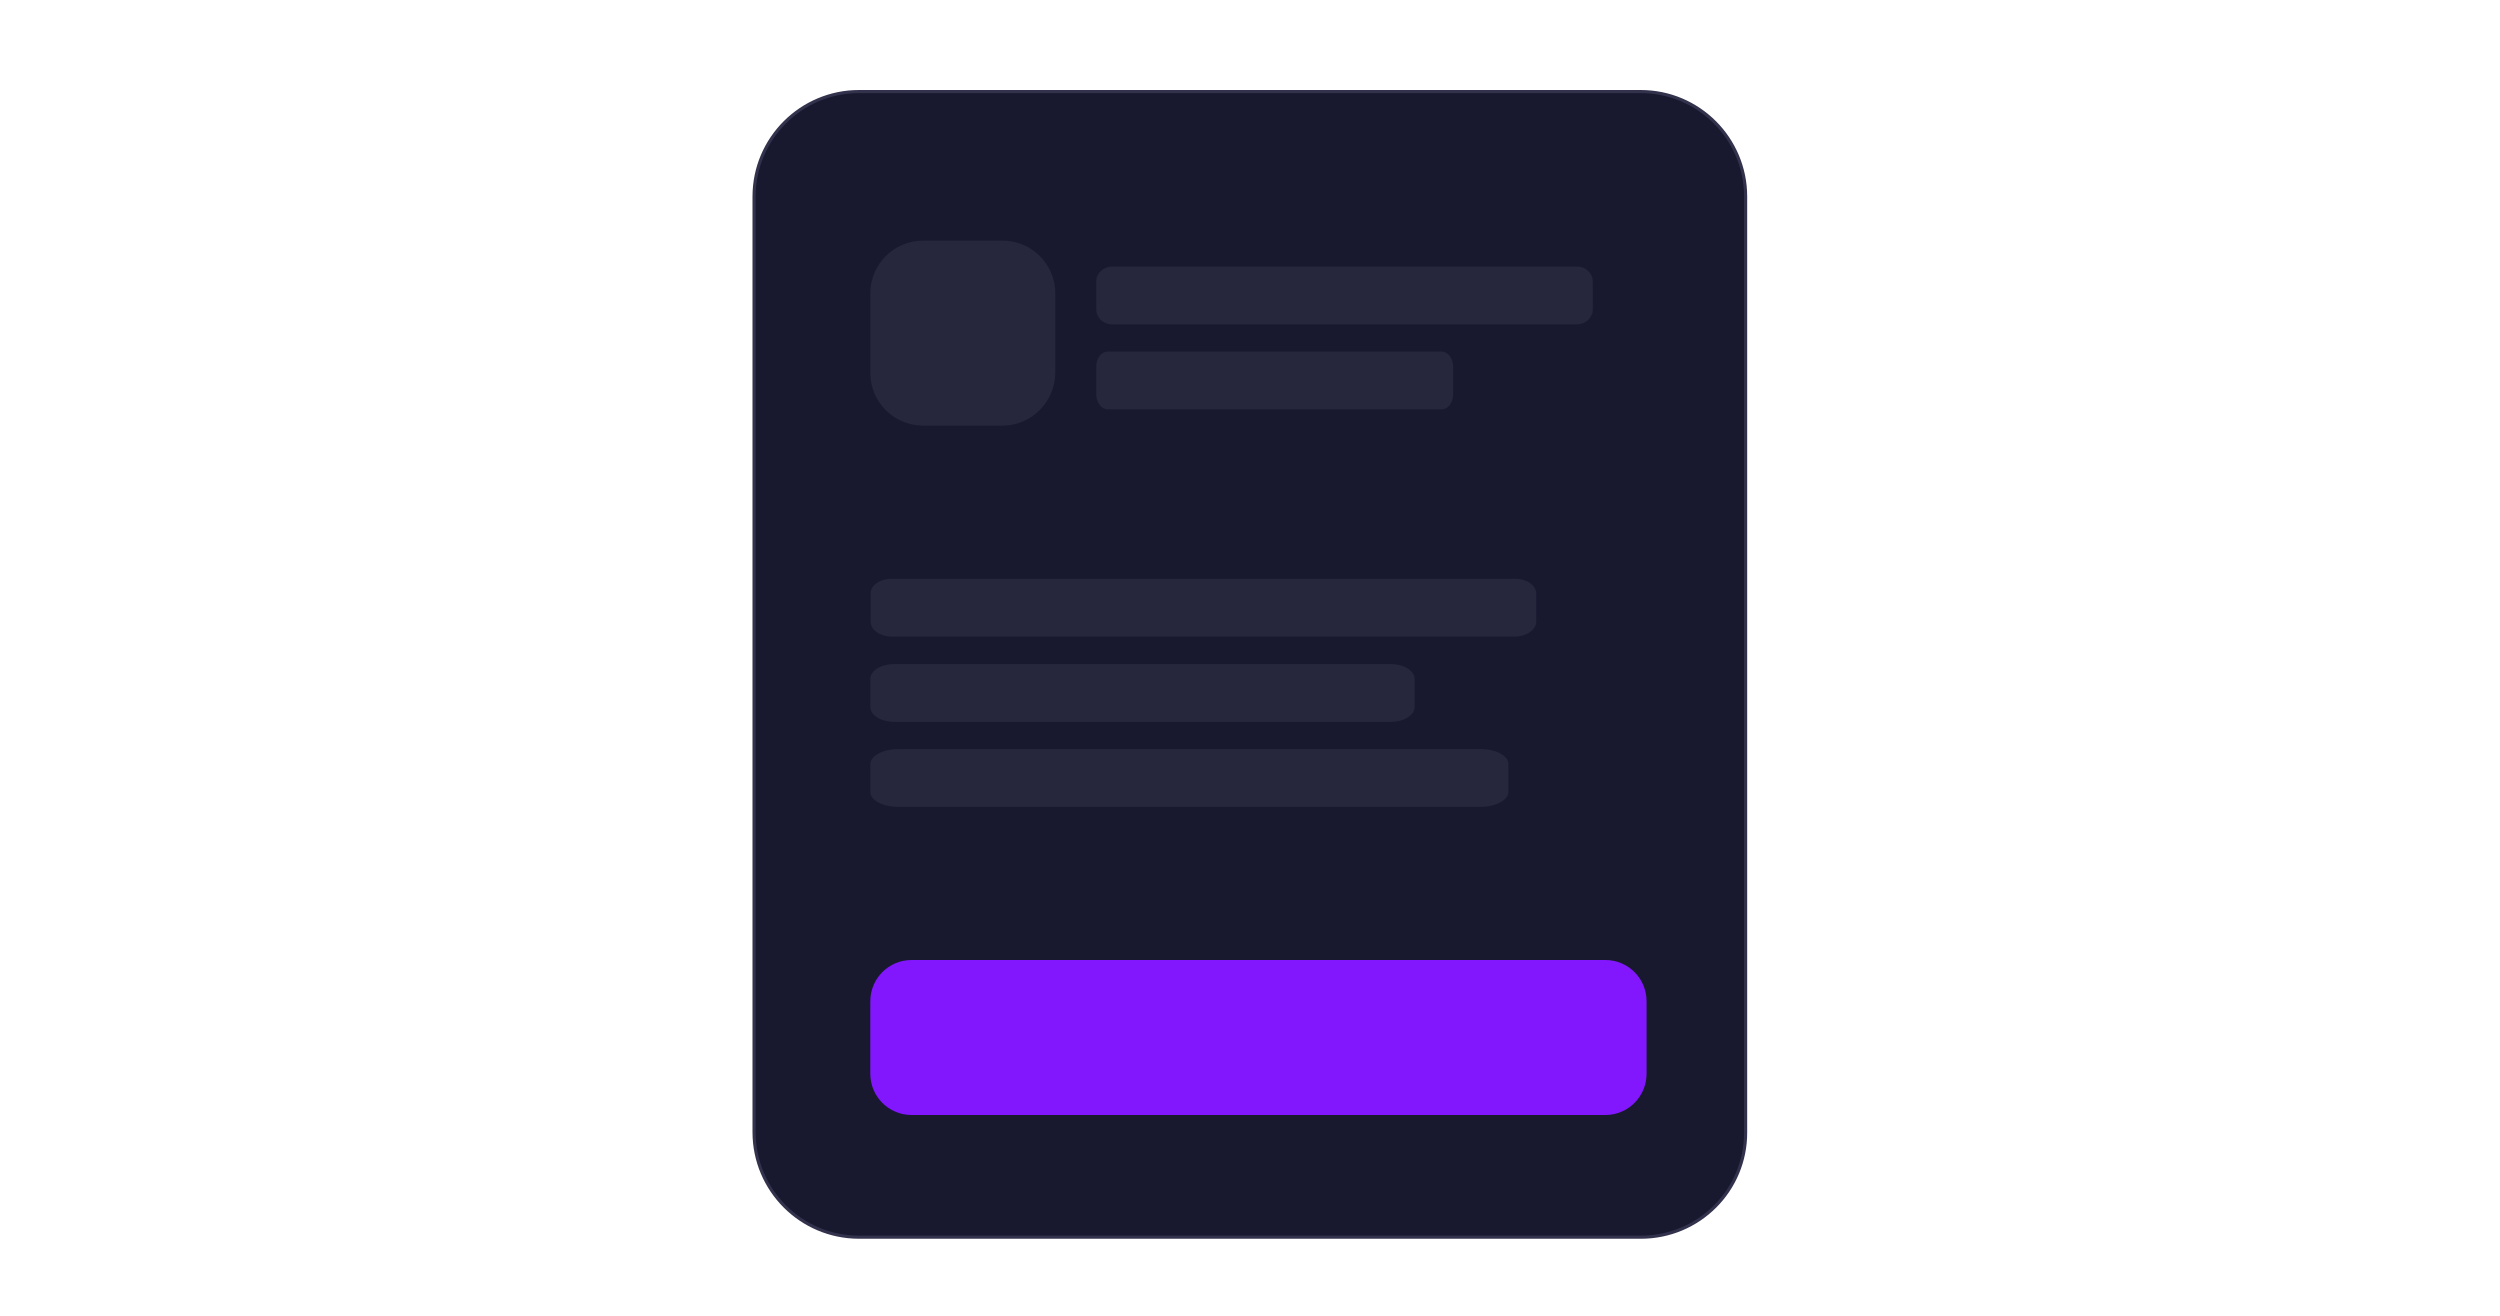 <svg version="1.1" id="Calque_1" xmlns="http://www.w3.org/2000/svg" x="0" y="0" viewBox="0 0 800 421" style="enable-background:new 0 0 800 421" xml:space="preserve"><style>.st1{opacity:.1;fill:#a7a7bc;enable-background:new}</style><path d="M525.1 395.9H274.9c-18.6 0-33.6-15.1-33.6-33.6V62.9c0-18.6 15.1-33.6 33.6-33.6H525c18.6 0 33.6 15.1 33.6 33.6v299.4c.1 18.6-15 33.6-33.5 33.6z" style="fill:#18182f;stroke:#32324c;stroke-miterlimit:10"/><path id="XMLID_5_" class="st1" d="M285.4 185.2h199.4c3.8 0 6.8 2.1 6.8 4.8v8.9c0 2.6-3.1 4.8-6.8 4.8H285.4c-3.8 0-6.8-2.1-6.8-4.8V190c-.1-2.7 3-4.8 6.8-4.8z"/><path id="XMLID_6_" class="st1" d="M355.9 85.3h148.7c2.8 0 5.1 2.1 5.1 4.8V99c0 2.6-2.3 4.8-5.1 4.8H355.9c-2.8 0-5.1-2.1-5.1-4.8v-8.9c0-2.7 2.3-4.8 5.1-4.8z"/><path id="XMLID_8_" class="st1" d="M354.5 112.5h106.8c2 0 3.7 2.1 3.7 4.8v8.9c0 2.6-1.6 4.8-3.7 4.8H354.5c-2 0-3.7-2.1-3.7-4.8v-8.9c0-2.7 1.6-4.8 3.7-4.8z"/><path id="XMLID_7_" class="st1" d="M286.2 212.5H445c4.2 0 7.7 2.1 7.7 4.8v8.9c0 2.6-3.4 4.8-7.7 4.8H286.2c-4.2 0-7.7-2.1-7.7-4.8v-8.9c0-2.7 3.4-4.8 7.7-4.8z"/><path id="XMLID_4_" class="st1" d="M287.5 239.7h186.2c5 0 9 2.1 9 4.8v8.9c0 2.6-4 4.8-9 4.8H287.5c-5 0-9-2.1-9-4.8v-8.9c0-2.6 4-4.8 9-4.8z"/><path class="st1" d="M320.8 136.2h-25.4c-9.3 0-16.9-7.5-16.9-16.9V93.9c0-9.3 7.5-16.9 16.9-16.9h25.4c9.3 0 16.9 7.5 16.9 16.9v25.4c-.1 9.3-7.6 16.9-16.9 16.9z"/><path d="M513.7 356.8h-222c-7.3 0-13.2-5.9-13.2-13.2v-23.2c0-7.3 5.9-13.2 13.2-13.2h222c7.3 0 13.2 5.9 13.2 13.2v23.2c0 7.3-5.9 13.2-13.2 13.2z" style="fill:#8217fd"/></svg>
